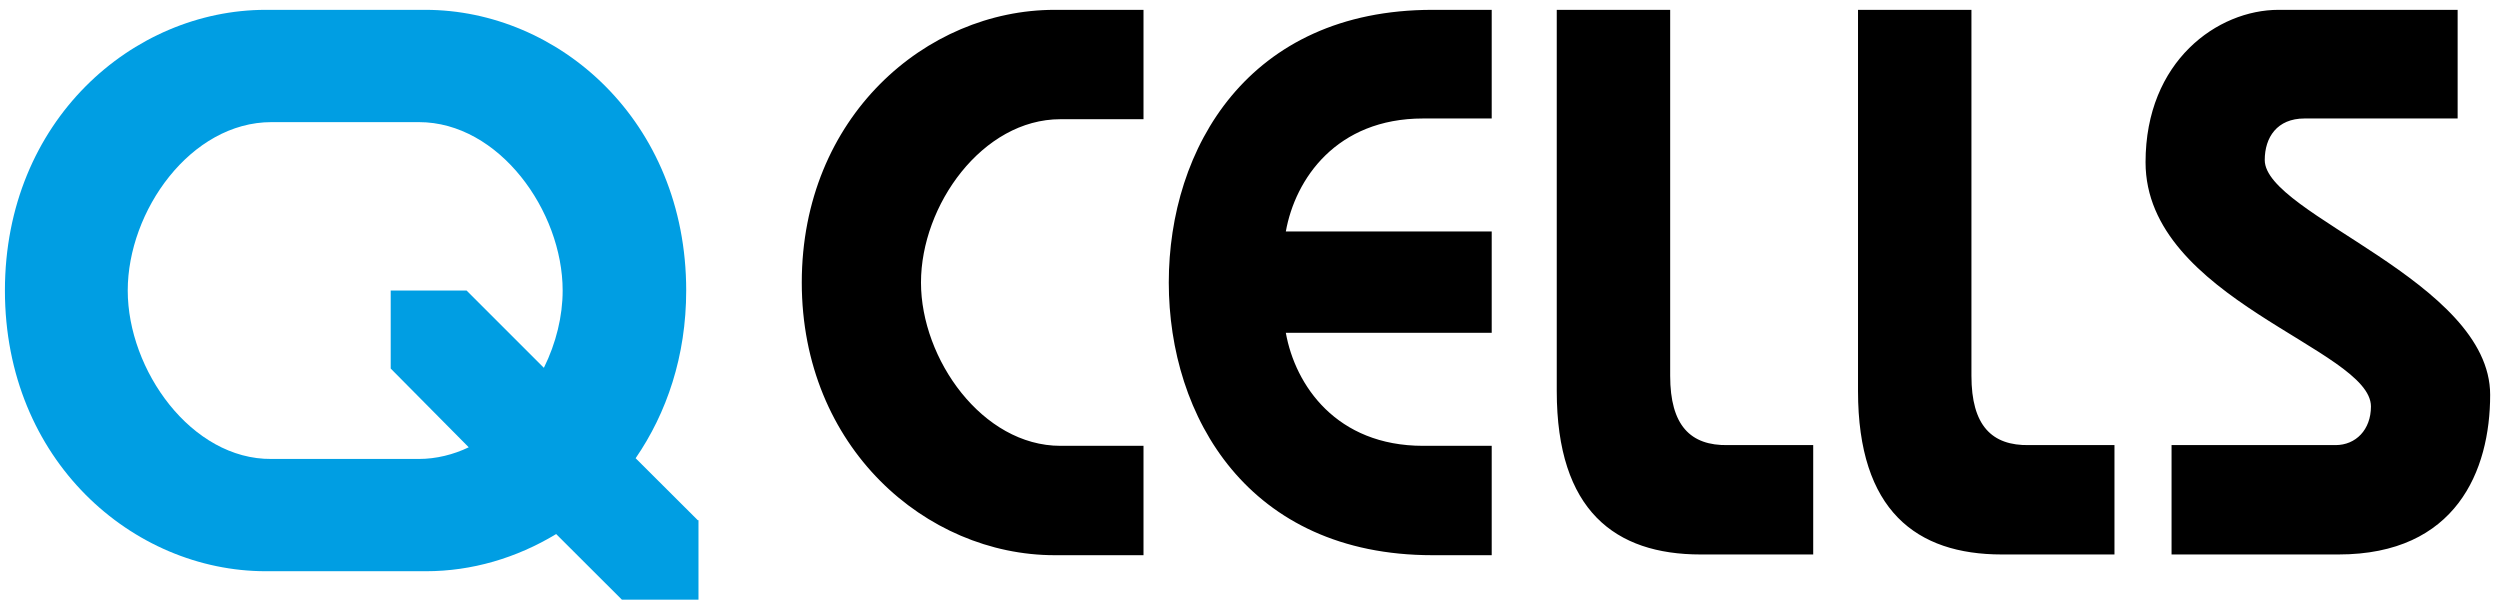<svg width="127" height="31" viewBox="0 0 127 31" fill="none" xmlns="http://www.w3.org/2000/svg">
<g clip-path="url(#clip0_1313_15430)">
<path d="M21.279 6.204C25.353 6.204 28.583 10.722 28.583 14.759C28.583 16.056 28.253 17.426 27.629 18.685L23.702 14.759H19.848V18.722L23.812 22.722C23.041 23.093 22.16 23.315 21.279 23.315H13.793C9.719 23.352 6.489 18.796 6.489 14.759C6.489 10.722 9.682 6.204 13.793 6.204H21.279ZM35.446 26.426L32.29 23.278C33.868 20.982 34.859 18.093 34.859 14.759C34.859 6.13 28.363 0.5 21.61 0.5H13.499C6.746 0.5 0.25 6.13 0.25 14.759C0.25 23.389 6.746 29.018 13.499 29.018H21.646C23.959 29.018 26.234 28.352 28.253 27.13L31.592 30.463H35.483V26.426H35.446Z" fill="#009EE3"/>
<path d="M40.73 14.352C40.73 22.722 47.043 28.204 53.576 28.204H58.09V22.648H53.869C49.906 22.648 46.786 18.241 46.786 14.352C46.786 10.426 49.906 6.056 53.869 6.056H58.09V0.5H53.576C47.043 0.5 40.73 5.944 40.73 14.352ZM59.374 14.352C59.374 21.167 63.411 28.204 72.77 28.204H75.779V22.648H72.293C67.889 22.648 65.797 19.574 65.32 16.907H75.779V11.759H65.32C65.797 9.093 67.889 6.019 72.293 6.019H75.779V0.5H72.77C63.411 0.5 59.374 7.537 59.374 14.352ZM84.845 19.093V0.5H79.083V19.87C79.083 25.944 82.055 28.167 86.386 28.167H92.111V22.611H87.781C85.872 22.648 84.845 21.611 84.845 19.093ZM100.149 19.093V0.5H94.387V19.87C94.387 25.944 97.359 28.167 101.69 28.167H107.415V22.611H103.085C101.176 22.648 100.149 21.611 100.149 19.093ZM115.049 8.13C115.049 6.981 115.673 6.019 117.068 6.019H124.848V0.5H115.746C112.664 0.5 108.994 3.093 108.994 8.241C108.994 15.204 120.444 17.722 120.444 20.648C120.444 21.833 119.673 22.611 118.646 22.611H110.315V28.167H118.793C124.775 28.167 126.5 23.907 126.5 20.056C126.5 14.278 115.049 10.907 115.049 8.13Z" fill="black"/>
</g>
<defs>
<clipPath id="clip0_1313_15430">
<rect width="126.25" height="30" fill="white" transform="translate(0.25 0.5)"/>
</clipPath>
</defs>
</svg>
